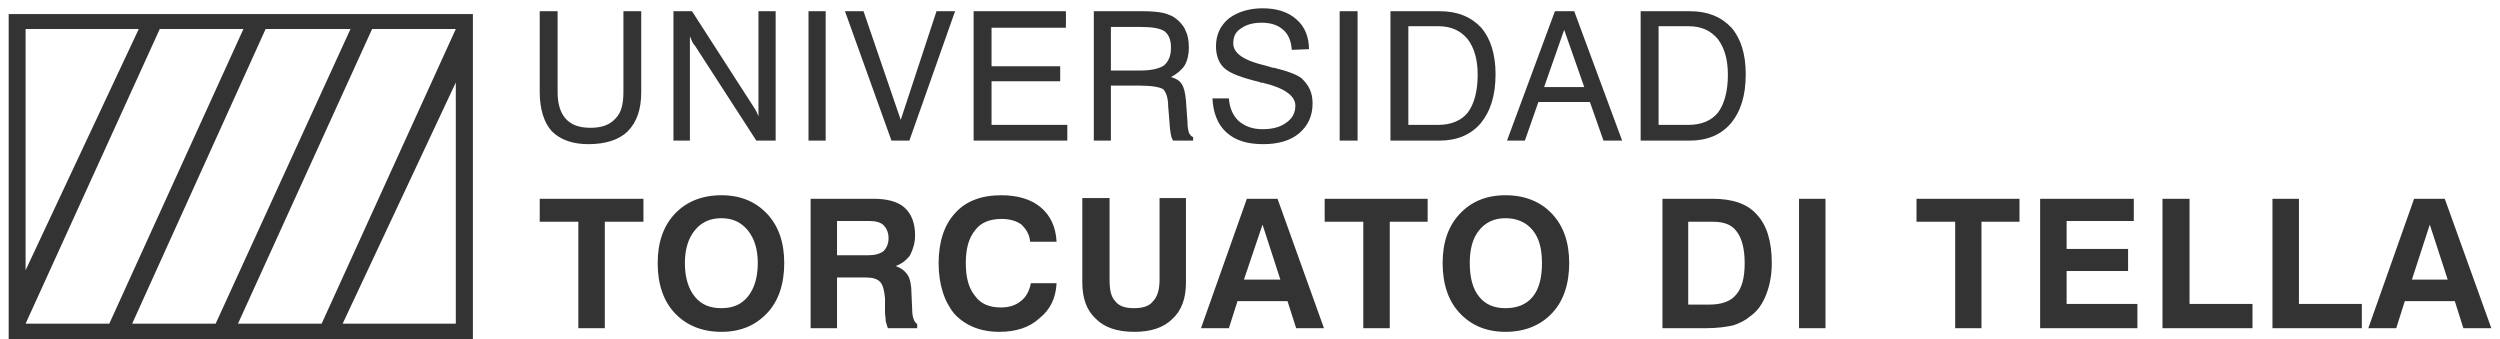<svg width="199" height="27" viewBox="0 0 199 27" fill="none" xmlns="http://www.w3.org/2000/svg">
<g clip-path="url(#clip0_32_4)">
<path fill-rule="evenodd" clip-rule="evenodd" d="M46.036 26.125V17.65H42.962V15.822H51.218V17.65H48.143V26.125H46.036ZM54.517 20.944C54.517 22.088 54.798 22.995 55.312 23.621C55.821 24.245 56.507 24.53 57.419 24.53C58.33 24.53 59.007 24.245 59.519 23.621C60.036 22.995 60.319 22.088 60.319 20.944C60.319 19.813 60.036 18.956 59.519 18.327C59.007 17.703 58.33 17.369 57.419 17.369C56.507 17.369 55.821 17.703 55.312 18.327C54.798 18.956 54.517 19.813 54.517 20.944ZM52.351 20.944C52.351 19.297 52.805 17.986 53.719 17.018C54.63 16.051 55.888 15.541 57.419 15.541C58.956 15.541 60.145 16.051 61.059 17.018C61.973 17.986 62.425 19.297 62.425 20.944C62.425 22.599 61.973 23.969 61.059 24.928C60.145 25.897 58.956 26.414 57.419 26.414C55.888 26.414 54.63 25.897 53.719 24.928C52.805 23.969 52.351 22.599 52.351 20.944ZM66.628 20.317H69.138C69.651 20.317 70.048 20.204 70.336 19.982C70.561 19.752 70.729 19.415 70.729 18.956C70.729 18.505 70.561 18.164 70.336 17.927C70.105 17.703 69.709 17.593 69.251 17.593H66.628V20.317ZM64.526 26.125V15.822H69.537C70.617 15.822 71.47 16.051 71.987 16.513C72.555 17.018 72.84 17.76 72.84 18.734C72.84 19.355 72.665 19.87 72.441 20.317C72.151 20.724 71.758 21.005 71.299 21.177C71.758 21.344 72.041 21.57 72.267 21.916C72.441 22.201 72.555 22.712 72.555 23.394L72.61 24.65C72.61 25.269 72.785 25.669 73.008 25.783V26.125H70.672C70.617 25.958 70.561 25.783 70.505 25.557C70.505 25.332 70.447 25.099 70.447 24.817V23.736C70.388 23.112 70.275 22.652 70.048 22.43C69.824 22.201 69.479 22.088 68.915 22.088H66.628V26.125H64.526ZM84.103 22.541C84.045 23.736 83.596 24.65 82.741 25.332C81.943 26.072 80.86 26.414 79.549 26.414C78.011 26.414 76.822 25.897 75.973 24.986C75.174 24.023 74.714 22.652 74.714 20.944C74.714 19.242 75.174 17.878 76.023 16.97C76.878 16 78.128 15.541 79.716 15.541C81.032 15.541 82.116 15.88 82.853 16.513C83.596 17.138 84.045 18.046 84.103 19.242H81.999C81.943 18.62 81.656 18.226 81.314 17.878C80.919 17.593 80.406 17.427 79.716 17.427C78.816 17.427 78.074 17.703 77.619 18.327C77.103 18.956 76.878 19.813 76.878 20.944C76.878 22.088 77.103 22.937 77.619 23.564C78.074 24.193 78.757 24.474 79.671 24.474C80.297 24.474 80.86 24.307 81.253 23.969C81.656 23.678 81.943 23.166 82.057 22.541H84.103ZM86.152 15.768H88.322V22.255C88.322 23.055 88.427 23.621 88.772 23.969C89.056 24.365 89.568 24.53 90.25 24.53C90.994 24.53 91.504 24.365 91.787 23.969C92.131 23.621 92.301 23.055 92.301 22.255V15.768H94.402V22.487C94.402 23.736 94.065 24.706 93.323 25.386C92.639 26.072 91.618 26.414 90.309 26.414C88.941 26.414 87.917 26.072 87.24 25.386C86.491 24.706 86.152 23.736 86.152 22.487V15.768ZM100.497 17.878L99.019 22.255H101.917L100.497 17.878ZM99.249 15.822H101.691L105.389 26.125H103.175L102.485 23.969H98.505L97.818 26.125H95.599L99.249 15.822ZM108.518 26.125V17.65H105.444V15.822H113.641V17.65H110.626V26.125H108.518ZM116.994 20.944C116.994 22.088 117.227 22.995 117.742 23.621C118.245 24.245 118.932 24.53 119.839 24.53C120.757 24.53 121.495 24.245 122.005 23.621C122.518 22.995 122.741 22.088 122.741 20.944C122.741 19.813 122.518 18.956 122.005 18.327C121.495 17.703 120.757 17.369 119.839 17.369C118.932 17.369 118.245 17.703 117.742 18.327C117.227 18.956 116.994 19.813 116.994 20.944ZM114.833 20.944C114.833 19.297 115.287 17.986 116.2 17.018C117.109 16.051 118.303 15.541 119.839 15.541C121.379 15.541 122.633 16.051 123.541 17.018C124.454 17.986 124.908 19.297 124.908 20.944C124.908 22.599 124.454 23.969 123.541 24.928C122.633 25.897 121.379 26.414 119.839 26.414C118.303 26.414 117.109 25.897 116.2 24.928C115.287 23.969 114.833 22.599 114.833 20.944ZM134.382 24.245H136.09C137.057 24.245 137.793 23.969 138.196 23.454C138.647 22.937 138.876 22.144 138.876 20.944C138.876 19.813 138.647 18.956 138.252 18.445C137.856 17.878 137.229 17.65 136.319 17.65H134.382V24.245ZM132.332 26.125V15.822H136.319C137.909 15.822 139.101 16.226 139.842 17.076C140.647 17.927 141.034 19.242 141.034 20.944C141.034 21.916 140.871 22.712 140.585 23.454C140.296 24.193 139.903 24.761 139.331 25.166C138.934 25.502 138.477 25.733 137.968 25.897C137.454 26.016 136.712 26.125 135.752 26.125H132.332ZM143.202 15.822H145.308V26.125H143.202V15.822ZM155.632 26.125V17.65H152.554V15.822H160.752V17.65H157.726V26.125H155.632ZM162.395 26.125V15.822H169.851V17.593H164.503V19.813H169.396V21.57H164.503V24.193H170.137V26.125H162.395ZM172.133 26.125V15.822H174.287V24.193H179.298V26.125H172.133ZM180.888 26.125V15.822H182.995V24.193H188.002V26.125H180.888ZM193.412 17.878L191.989 22.255H194.837L193.412 17.878ZM192.162 15.822H194.603L198.31 26.125H196.084L195.402 23.969H191.423L190.741 26.125H188.517L192.162 15.822Z" fill="#333333"/>
<path fill-rule="evenodd" clip-rule="evenodd" d="M42.962 7.322V0.893H44.386V7.322C44.386 8.293 44.614 8.975 45.013 9.433C45.469 9.94 46.09 10.172 47.005 10.172C47.909 10.172 48.539 9.94 48.994 9.433C49.452 8.975 49.624 8.293 49.624 7.322V0.893H51.042V7.322C51.042 8.685 50.701 9.71 49.964 10.452C49.284 11.133 48.194 11.475 46.832 11.475C45.584 11.475 44.614 11.133 43.929 10.452C43.304 9.774 42.962 8.685 42.962 7.322ZM53.607 11.194V0.893H55.084L59.924 8.408C60.037 8.573 60.092 8.685 60.205 8.869C60.263 8.975 60.319 9.148 60.374 9.256V0.893H61.742V11.194H60.205L55.313 3.627C55.202 3.517 55.142 3.396 55.084 3.285C55.028 3.168 54.972 2.999 54.916 2.882V11.194H53.607ZM64.357 0.893H65.724V11.194H64.357V0.893ZM70.96 11.194L67.26 0.893H68.736L71.698 9.544L74.546 0.893H76.024L72.385 11.194H70.96ZM77.5 11.194V0.893H84.847V2.207H78.927V5.276H84.392V6.469H78.927V9.94H84.958V11.194H77.5ZM88.427 2.145V5.612H90.822C91.674 5.612 92.302 5.446 92.64 5.219C92.988 4.932 93.21 4.478 93.21 3.799C93.21 3.168 93.038 2.77 92.699 2.488C92.359 2.26 91.731 2.145 90.822 2.145H88.427ZM87.068 0.893H91.049C91.674 0.893 92.191 0.953 92.464 1.006C92.81 1.06 93.038 1.175 93.323 1.29C93.724 1.524 94.065 1.859 94.293 2.26C94.524 2.713 94.634 3.168 94.634 3.799C94.634 4.309 94.524 4.817 94.293 5.219C94.065 5.559 93.669 5.903 93.21 6.132C93.609 6.244 93.895 6.414 94.065 6.693C94.237 6.928 94.348 7.384 94.402 8.008L94.524 9.71C94.524 10.114 94.578 10.337 94.634 10.567C94.744 10.743 94.808 10.854 94.974 10.914V11.194H93.386C93.21 10.97 93.151 10.513 93.096 9.828V9.774L92.988 8.464C92.988 7.776 92.81 7.322 92.587 7.1C92.302 6.928 91.674 6.815 90.704 6.815H88.427V11.194H87.068V0.893ZM96.511 7.834H97.818C97.879 8.573 98.11 9.148 98.561 9.599C99.073 10.052 99.7 10.284 100.498 10.284C101.297 10.284 101.917 10.114 102.374 9.774C102.878 9.433 103.111 8.975 103.111 8.408C103.111 7.607 102.196 6.984 100.498 6.584C100.376 6.584 100.322 6.584 100.268 6.53C98.847 6.187 97.933 5.849 97.482 5.446C97.024 5.047 96.792 4.427 96.792 3.683C96.792 2.77 97.135 2.034 97.818 1.466C98.505 0.953 99.415 0.66 100.498 0.66C101.63 0.66 102.538 0.953 103.175 1.524C103.853 2.087 104.195 2.941 104.195 3.911L102.828 3.97C102.771 3.224 102.538 2.713 102.145 2.373C101.691 1.973 101.122 1.808 100.435 1.808C99.7 1.808 99.19 1.973 98.787 2.26C98.331 2.544 98.168 2.941 98.168 3.454C98.168 4.252 99.02 4.817 100.722 5.219C100.951 5.276 101.122 5.332 101.297 5.392H101.409C102.538 5.673 103.287 5.959 103.621 6.244C103.905 6.53 104.136 6.815 104.252 7.1C104.418 7.44 104.481 7.834 104.481 8.235C104.481 9.203 104.136 9.994 103.398 10.621C102.712 11.194 101.749 11.475 100.554 11.475C99.304 11.475 98.331 11.194 97.593 10.513C96.916 9.886 96.569 8.975 96.511 7.834ZM106.637 0.893H108.064V11.194H106.637V0.893ZM114.493 2.087H112.104V9.94H114.493C115.517 9.94 116.31 9.599 116.824 8.975C117.341 8.293 117.623 7.265 117.623 5.959C117.623 4.704 117.341 3.799 116.824 3.112C116.256 2.435 115.517 2.087 114.493 2.087ZM110.681 11.194V0.893H114.605C116.026 0.893 117.109 1.349 117.911 2.207C118.64 3.057 119.046 4.309 119.046 5.903C119.046 7.607 118.64 8.869 117.851 9.828C117.049 10.743 115.971 11.194 114.551 11.194H110.681ZM122.912 6.928H126.105L124.508 2.373L122.912 6.928ZM119.957 11.194L123.772 0.893H125.308L129.123 11.194H127.638L126.557 8.12H122.456L121.379 11.194H119.957ZM134.41 2.087H132.023V9.94H134.41C135.435 9.94 136.23 9.599 136.744 8.975C137.256 8.293 137.54 7.265 137.54 5.959C137.54 4.704 137.256 3.799 136.744 3.112C136.174 2.435 135.435 2.087 134.41 2.087ZM130.596 11.194V0.893H134.527C135.944 0.893 137.027 1.349 137.827 2.207C138.567 3.057 138.96 4.309 138.96 5.903C138.96 7.607 138.567 8.869 137.767 9.828C136.972 10.743 135.892 11.194 134.466 11.194H130.596Z" fill="#333333"/>
<path fill-rule="evenodd" clip-rule="evenodd" d="M25.602 25.765H18.943L29.62 2.309H36.282L25.602 25.765ZM36.282 25.765H27.274L36.282 6.565V25.765ZM10.52 25.765L21.144 2.309H27.898L17.165 25.765H10.52ZM2.037 25.765L12.718 2.309H19.377L8.699 25.765H2.037ZM2.037 2.309H11.045L2.037 21.51V2.309ZM0.691 27.001H37.642V1.12H0.691V27.001Z" fill="#333333"/>
</g>
<defs>
<clipPath id="clip0_32_4">
<rect width="199" height="27" fill="white"/>
</clipPath>
</defs>
</svg>
